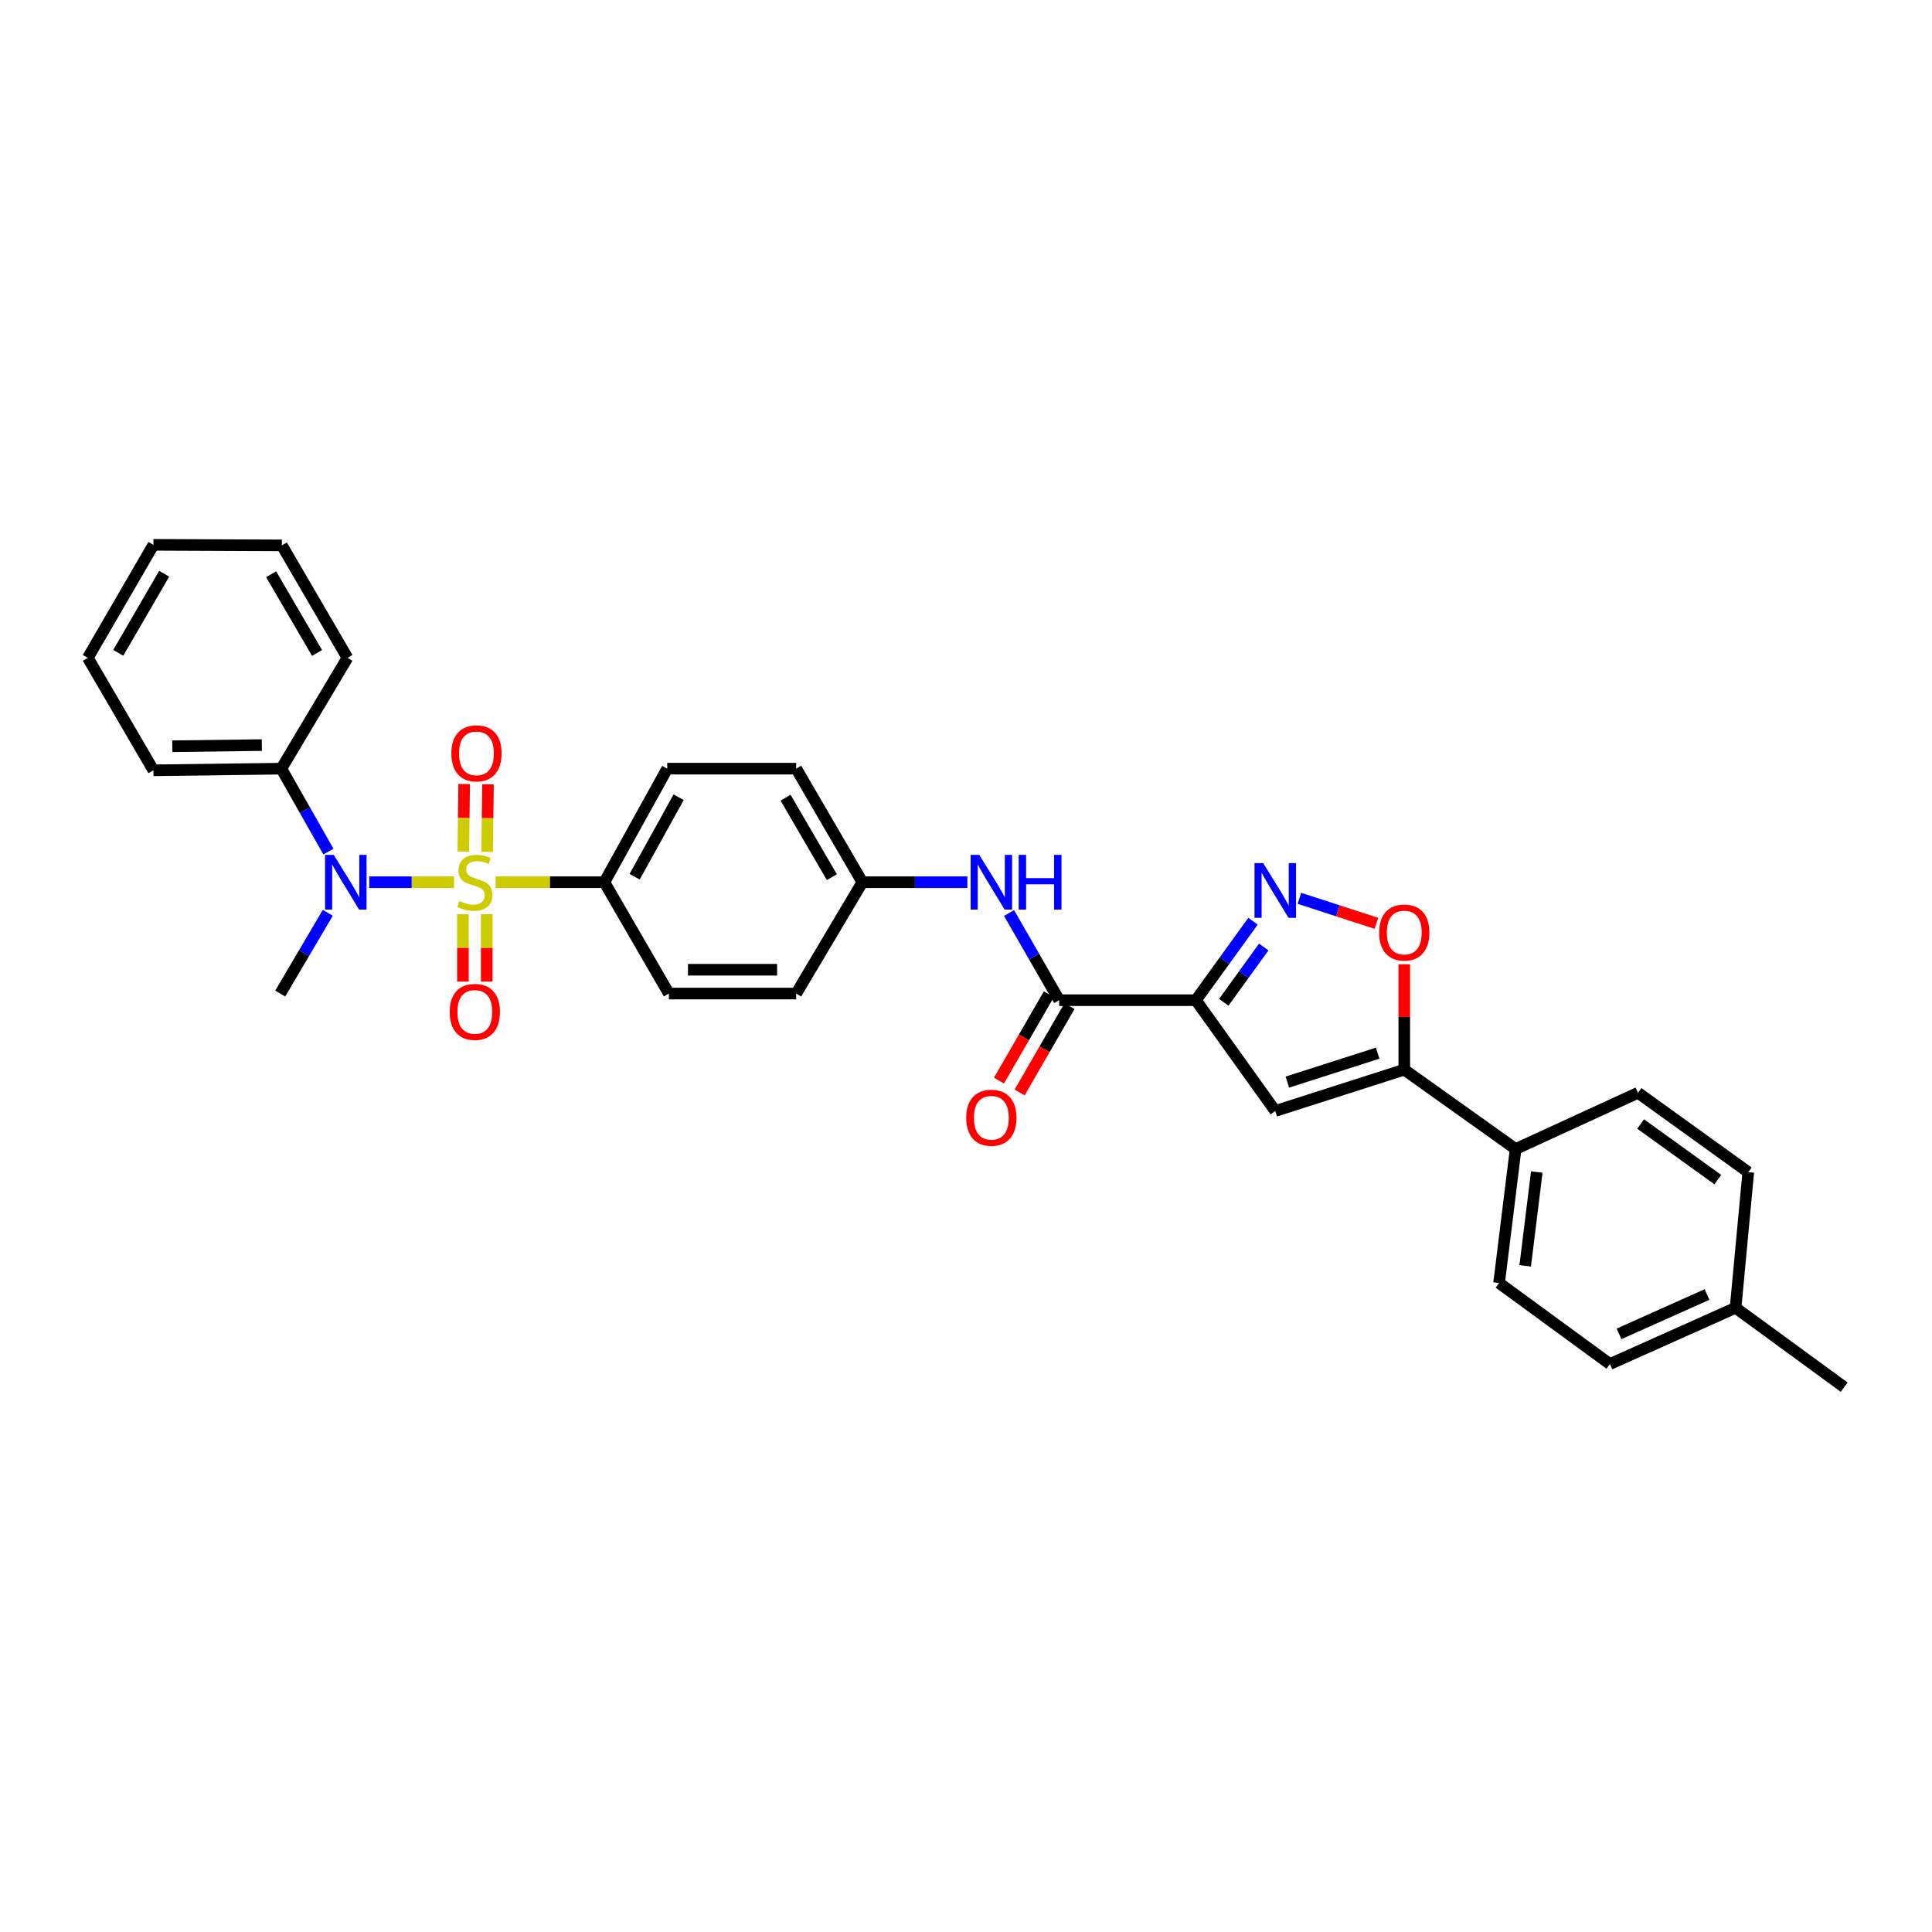<?xml version='1.0' encoding='iso-8859-1'?>
<svg version='1.1' baseProfile='full'
              xmlns='http://www.w3.org/2000/svg'
                      xmlns:rdkit='http://www.rdkit.org/xml'
                      xmlns:xlink='http://www.w3.org/1999/xlink'
                  xml:space='preserve'
width='1000px' height='1000px' viewBox='0 0 1000 1000'>
<!-- END OF HEADER -->
<rect style='opacity:1.0;fill:#FFFFFF;stroke:none' width='1000' height='1000' x='0' y='0'> </rect>
<path class='bond-3' d='M 235.02,456.635 L 213.077,456.635' style='fill:none;fill-rule:evenodd;stroke:#CCCC00;stroke-width:6px;stroke-linecap:butt;stroke-linejoin:miter;stroke-opacity:1' />
<path class='bond-3' d='M 213.077,456.635 L 191.134,456.635' style='fill:none;fill-rule:evenodd;stroke:#0000FF;stroke-width:6px;stroke-linecap:butt;stroke-linejoin:miter;stroke-opacity:1' />
<path class='bond-7' d='M 256.525,456.635 L 284.676,456.635' style='fill:none;fill-rule:evenodd;stroke:#CCCC00;stroke-width:6px;stroke-linecap:butt;stroke-linejoin:miter;stroke-opacity:1' />
<path class='bond-7' d='M 284.676,456.635 L 312.826,456.635' style='fill:none;fill-rule:evenodd;stroke:#000000;stroke-width:6px;stroke-linecap:butt;stroke-linejoin:miter;stroke-opacity:1' />
<path class='bond-9' d='M 252.132,440.924 L 252.354,423.448' style='fill:none;fill-rule:evenodd;stroke:#CCCC00;stroke-width:6px;stroke-linecap:butt;stroke-linejoin:miter;stroke-opacity:1' />
<path class='bond-9' d='M 252.354,423.448 L 252.576,405.972' style='fill:none;fill-rule:evenodd;stroke:#FF0000;stroke-width:6px;stroke-linecap:butt;stroke-linejoin:miter;stroke-opacity:1' />
<path class='bond-9' d='M 239.808,440.767 L 240.03,423.292' style='fill:none;fill-rule:evenodd;stroke:#CCCC00;stroke-width:6px;stroke-linecap:butt;stroke-linejoin:miter;stroke-opacity:1' />
<path class='bond-9' d='M 240.03,423.292 L 240.252,405.816' style='fill:none;fill-rule:evenodd;stroke:#FF0000;stroke-width:6px;stroke-linecap:butt;stroke-linejoin:miter;stroke-opacity:1' />
<path class='bond-10' d='M 239.606,473.191 L 239.606,490.644' style='fill:none;fill-rule:evenodd;stroke:#CCCC00;stroke-width:6px;stroke-linecap:butt;stroke-linejoin:miter;stroke-opacity:1' />
<path class='bond-10' d='M 239.606,490.644 L 239.606,508.096' style='fill:none;fill-rule:evenodd;stroke:#FF0000;stroke-width:6px;stroke-linecap:butt;stroke-linejoin:miter;stroke-opacity:1' />
<path class='bond-10' d='M 251.932,473.191 L 251.932,490.644' style='fill:none;fill-rule:evenodd;stroke:#CCCC00;stroke-width:6px;stroke-linecap:butt;stroke-linejoin:miter;stroke-opacity:1' />
<path class='bond-10' d='M 251.932,490.644 L 251.932,508.096' style='fill:none;fill-rule:evenodd;stroke:#FF0000;stroke-width:6px;stroke-linecap:butt;stroke-linejoin:miter;stroke-opacity:1' />
<path class='bond-0' d='M 618.994,517.701 L 548.226,517.701' style='fill:none;fill-rule:evenodd;stroke:#000000;stroke-width:6px;stroke-linecap:butt;stroke-linejoin:miter;stroke-opacity:1' />
<path class='bond-1' d='M 618.994,517.701 L 633.779,497.26' style='fill:none;fill-rule:evenodd;stroke:#000000;stroke-width:6px;stroke-linecap:butt;stroke-linejoin:miter;stroke-opacity:1' />
<path class='bond-1' d='M 633.779,497.26 L 648.563,476.82' style='fill:none;fill-rule:evenodd;stroke:#0000FF;stroke-width:6px;stroke-linecap:butt;stroke-linejoin:miter;stroke-opacity:1' />
<path class='bond-1' d='M 633.417,518.792 L 643.766,504.484' style='fill:none;fill-rule:evenodd;stroke:#000000;stroke-width:6px;stroke-linecap:butt;stroke-linejoin:miter;stroke-opacity:1' />
<path class='bond-1' d='M 643.766,504.484 L 654.114,490.176' style='fill:none;fill-rule:evenodd;stroke:#0000FF;stroke-width:6px;stroke-linecap:butt;stroke-linejoin:miter;stroke-opacity:1' />
<path class='bond-2' d='M 618.994,517.701 L 660.072,575.041' style='fill:none;fill-rule:evenodd;stroke:#000000;stroke-width:6px;stroke-linecap:butt;stroke-linejoin:miter;stroke-opacity:1' />
<path class='bond-6' d='M 672.567,464.967 L 692.494,471.441' style='fill:none;fill-rule:evenodd;stroke:#0000FF;stroke-width:6px;stroke-linecap:butt;stroke-linejoin:miter;stroke-opacity:1' />
<path class='bond-6' d='M 692.494,471.441 L 712.421,477.914' style='fill:none;fill-rule:evenodd;stroke:#FF0000;stroke-width:6px;stroke-linecap:butt;stroke-linejoin:miter;stroke-opacity:1' />
<path class='bond-4' d='M 660.072,575.041 L 726.848,553.65' style='fill:none;fill-rule:evenodd;stroke:#000000;stroke-width:6px;stroke-linecap:butt;stroke-linejoin:miter;stroke-opacity:1' />
<path class='bond-4' d='M 666.328,560.094 L 713.072,545.12' style='fill:none;fill-rule:evenodd;stroke:#000000;stroke-width:6px;stroke-linecap:butt;stroke-linejoin:miter;stroke-opacity:1' />
<path class='bond-13' d='M 169.992,440.785 L 157.802,419.321' style='fill:none;fill-rule:evenodd;stroke:#0000FF;stroke-width:6px;stroke-linecap:butt;stroke-linejoin:miter;stroke-opacity:1' />
<path class='bond-13' d='M 157.802,419.321 L 145.612,397.857' style='fill:none;fill-rule:evenodd;stroke:#000000;stroke-width:6px;stroke-linecap:butt;stroke-linejoin:miter;stroke-opacity:1' />
<path class='bond-24' d='M 169.666,472.467 L 157.355,493.365' style='fill:none;fill-rule:evenodd;stroke:#0000FF;stroke-width:6px;stroke-linecap:butt;stroke-linejoin:miter;stroke-opacity:1' />
<path class='bond-24' d='M 157.355,493.365 L 145.043,514.263' style='fill:none;fill-rule:evenodd;stroke:#000000;stroke-width:6px;stroke-linecap:butt;stroke-linejoin:miter;stroke-opacity:1' />
<path class='bond-11' d='M 726.848,553.65 L 784.49,594.727' style='fill:none;fill-rule:evenodd;stroke:#000000;stroke-width:6px;stroke-linecap:butt;stroke-linejoin:miter;stroke-opacity:1' />
<path class='bond-33' d='M 726.848,553.65 L 726.848,526.393' style='fill:none;fill-rule:evenodd;stroke:#000000;stroke-width:6px;stroke-linecap:butt;stroke-linejoin:miter;stroke-opacity:1' />
<path class='bond-33' d='M 726.848,526.393 L 726.848,499.137' style='fill:none;fill-rule:evenodd;stroke:#FF0000;stroke-width:6px;stroke-linecap:butt;stroke-linejoin:miter;stroke-opacity:1' />
<path class='bond-5' d='M 548.226,517.701 L 535.252,495.128' style='fill:none;fill-rule:evenodd;stroke:#000000;stroke-width:6px;stroke-linecap:butt;stroke-linejoin:miter;stroke-opacity:1' />
<path class='bond-5' d='M 535.252,495.128 L 522.278,472.556' style='fill:none;fill-rule:evenodd;stroke:#0000FF;stroke-width:6px;stroke-linecap:butt;stroke-linejoin:miter;stroke-opacity:1' />
<path class='bond-12' d='M 542.89,514.618 L 529.983,536.963' style='fill:none;fill-rule:evenodd;stroke:#000000;stroke-width:6px;stroke-linecap:butt;stroke-linejoin:miter;stroke-opacity:1' />
<path class='bond-12' d='M 529.983,536.963 L 517.075,559.308' style='fill:none;fill-rule:evenodd;stroke:#FF0000;stroke-width:6px;stroke-linecap:butt;stroke-linejoin:miter;stroke-opacity:1' />
<path class='bond-12' d='M 553.563,520.783 L 540.655,543.128' style='fill:none;fill-rule:evenodd;stroke:#000000;stroke-width:6px;stroke-linecap:butt;stroke-linejoin:miter;stroke-opacity:1' />
<path class='bond-12' d='M 540.655,543.128 L 527.748,565.473' style='fill:none;fill-rule:evenodd;stroke:#FF0000;stroke-width:6px;stroke-linecap:butt;stroke-linejoin:miter;stroke-opacity:1' />
<path class='bond-14' d='M 312.826,456.635 L 345.358,397.857' style='fill:none;fill-rule:evenodd;stroke:#000000;stroke-width:6px;stroke-linecap:butt;stroke-linejoin:miter;stroke-opacity:1' />
<path class='bond-14' d='M 328.489,453.787 L 351.262,412.642' style='fill:none;fill-rule:evenodd;stroke:#000000;stroke-width:6px;stroke-linecap:butt;stroke-linejoin:miter;stroke-opacity:1' />
<path class='bond-15' d='M 312.826,456.635 L 346.207,514.263' style='fill:none;fill-rule:evenodd;stroke:#000000;stroke-width:6px;stroke-linecap:butt;stroke-linejoin:miter;stroke-opacity:1' />
<path class='bond-8' d='M 500.717,456.635 L 473.541,456.635' style='fill:none;fill-rule:evenodd;stroke:#0000FF;stroke-width:6px;stroke-linecap:butt;stroke-linejoin:miter;stroke-opacity:1' />
<path class='bond-8' d='M 473.541,456.635 L 446.364,456.635' style='fill:none;fill-rule:evenodd;stroke:#000000;stroke-width:6px;stroke-linecap:butt;stroke-linejoin:miter;stroke-opacity:1' />
<path class='bond-16' d='M 784.49,594.727 L 775.924,664.078' style='fill:none;fill-rule:evenodd;stroke:#000000;stroke-width:6px;stroke-linecap:butt;stroke-linejoin:miter;stroke-opacity:1' />
<path class='bond-16' d='M 795.437,606.641 L 789.441,655.186' style='fill:none;fill-rule:evenodd;stroke:#000000;stroke-width:6px;stroke-linecap:butt;stroke-linejoin:miter;stroke-opacity:1' />
<path class='bond-17' d='M 784.49,594.727 L 847.828,565.626' style='fill:none;fill-rule:evenodd;stroke:#000000;stroke-width:6px;stroke-linecap:butt;stroke-linejoin:miter;stroke-opacity:1' />
<path class='bond-25' d='M 145.612,397.857 L 79.404,398.706' style='fill:none;fill-rule:evenodd;stroke:#000000;stroke-width:6px;stroke-linecap:butt;stroke-linejoin:miter;stroke-opacity:1' />
<path class='bond-25' d='M 135.523,385.66 L 89.177,386.254' style='fill:none;fill-rule:evenodd;stroke:#000000;stroke-width:6px;stroke-linecap:butt;stroke-linejoin:miter;stroke-opacity:1' />
<path class='bond-26' d='M 145.612,397.857 L 179.842,340.496' style='fill:none;fill-rule:evenodd;stroke:#000000;stroke-width:6px;stroke-linecap:butt;stroke-linejoin:miter;stroke-opacity:1' />
<path class='bond-20' d='M 345.358,397.857 L 412.113,397.857' style='fill:none;fill-rule:evenodd;stroke:#000000;stroke-width:6px;stroke-linecap:butt;stroke-linejoin:miter;stroke-opacity:1' />
<path class='bond-19' d='M 346.207,514.263 L 412.113,514.263' style='fill:none;fill-rule:evenodd;stroke:#000000;stroke-width:6px;stroke-linecap:butt;stroke-linejoin:miter;stroke-opacity:1' />
<path class='bond-19' d='M 356.093,501.938 L 402.227,501.938' style='fill:none;fill-rule:evenodd;stroke:#000000;stroke-width:6px;stroke-linecap:butt;stroke-linejoin:miter;stroke-opacity:1' />
<path class='bond-22' d='M 775.924,664.078 L 833.284,706.025' style='fill:none;fill-rule:evenodd;stroke:#000000;stroke-width:6px;stroke-linecap:butt;stroke-linejoin:miter;stroke-opacity:1' />
<path class='bond-21' d='M 847.828,565.626 L 904.902,606.717' style='fill:none;fill-rule:evenodd;stroke:#000000;stroke-width:6px;stroke-linecap:butt;stroke-linejoin:miter;stroke-opacity:1' />
<path class='bond-21' d='M 849.188,581.792 L 889.139,610.556' style='fill:none;fill-rule:evenodd;stroke:#000000;stroke-width:6px;stroke-linecap:butt;stroke-linejoin:miter;stroke-opacity:1' />
<path class='bond-18' d='M 446.364,456.635 L 412.113,514.263' style='fill:none;fill-rule:evenodd;stroke:#000000;stroke-width:6px;stroke-linecap:butt;stroke-linejoin:miter;stroke-opacity:1' />
<path class='bond-31' d='M 446.364,456.635 L 412.113,397.857' style='fill:none;fill-rule:evenodd;stroke:#000000;stroke-width:6px;stroke-linecap:butt;stroke-linejoin:miter;stroke-opacity:1' />
<path class='bond-31' d='M 430.577,454.024 L 406.602,412.879' style='fill:none;fill-rule:evenodd;stroke:#000000;stroke-width:6px;stroke-linecap:butt;stroke-linejoin:miter;stroke-opacity:1' />
<path class='bond-23' d='M 904.902,606.717 L 898.335,676.917' style='fill:none;fill-rule:evenodd;stroke:#000000;stroke-width:6px;stroke-linecap:butt;stroke-linejoin:miter;stroke-opacity:1' />
<path class='bond-34' d='M 833.284,706.025 L 898.335,676.917' style='fill:none;fill-rule:evenodd;stroke:#000000;stroke-width:6px;stroke-linecap:butt;stroke-linejoin:miter;stroke-opacity:1' />
<path class='bond-34' d='M 838.008,690.409 L 883.543,670.033' style='fill:none;fill-rule:evenodd;stroke:#000000;stroke-width:6px;stroke-linecap:butt;stroke-linejoin:miter;stroke-opacity:1' />
<path class='bond-27' d='M 898.335,676.917 L 954.545,717.994' style='fill:none;fill-rule:evenodd;stroke:#000000;stroke-width:6px;stroke-linecap:butt;stroke-linejoin:miter;stroke-opacity:1' />
<path class='bond-28' d='M 79.404,398.706 L 45.455,340.496' style='fill:none;fill-rule:evenodd;stroke:#000000;stroke-width:6px;stroke-linecap:butt;stroke-linejoin:miter;stroke-opacity:1' />
<path class='bond-29' d='M 179.842,340.496 L 145.893,282.286' style='fill:none;fill-rule:evenodd;stroke:#000000;stroke-width:6px;stroke-linecap:butt;stroke-linejoin:miter;stroke-opacity:1' />
<path class='bond-29' d='M 164.103,337.974 L 140.338,297.227' style='fill:none;fill-rule:evenodd;stroke:#000000;stroke-width:6px;stroke-linecap:butt;stroke-linejoin:miter;stroke-opacity:1' />
<path class='bond-32' d='M 45.455,340.496 L 79.404,282.006' style='fill:none;fill-rule:evenodd;stroke:#000000;stroke-width:6px;stroke-linecap:butt;stroke-linejoin:miter;stroke-opacity:1' />
<path class='bond-32' d='M 61.207,337.91 L 84.972,296.966' style='fill:none;fill-rule:evenodd;stroke:#000000;stroke-width:6px;stroke-linecap:butt;stroke-linejoin:miter;stroke-opacity:1' />
<path class='bond-30' d='M 145.893,282.286 L 79.404,282.006' style='fill:none;fill-rule:evenodd;stroke:#000000;stroke-width:6px;stroke-linecap:butt;stroke-linejoin:miter;stroke-opacity:1' />
<path  class='atom-0' d='M 237.769 466.355
Q 238.089 466.475, 239.409 467.035
Q 240.729 467.595, 242.169 467.955
Q 243.649 468.275, 245.089 468.275
Q 247.769 468.275, 249.329 466.995
Q 250.889 465.675, 250.889 463.395
Q 250.889 461.835, 250.089 460.875
Q 249.329 459.915, 248.129 459.395
Q 246.929 458.875, 244.929 458.275
Q 242.409 457.515, 240.889 456.795
Q 239.409 456.075, 238.329 454.555
Q 237.289 453.035, 237.289 450.475
Q 237.289 446.915, 239.689 444.715
Q 242.129 442.515, 246.929 442.515
Q 250.209 442.515, 253.929 444.075
L 253.009 447.155
Q 249.609 445.755, 247.049 445.755
Q 244.289 445.755, 242.769 446.915
Q 241.249 448.035, 241.289 449.995
Q 241.289 451.515, 242.049 452.435
Q 242.849 453.355, 243.969 453.875
Q 245.129 454.395, 247.049 454.995
Q 249.609 455.795, 251.129 456.595
Q 252.649 457.395, 253.729 459.035
Q 254.849 460.635, 254.849 463.395
Q 254.849 467.315, 252.209 469.435
Q 249.609 471.515, 245.249 471.515
Q 242.729 471.515, 240.809 470.955
Q 238.929 470.435, 236.689 469.515
L 237.769 466.355
' fill='#CCCC00'/>
<path  class='atom-2' d='M 653.812 446.748
L 663.092 461.748
Q 664.012 463.228, 665.492 465.908
Q 666.972 468.588, 667.052 468.748
L 667.052 446.748
L 670.812 446.748
L 670.812 475.068
L 666.932 475.068
L 656.972 458.668
Q 655.812 456.748, 654.572 454.548
Q 653.372 452.348, 653.012 451.668
L 653.012 475.068
L 649.332 475.068
L 649.332 446.748
L 653.812 446.748
' fill='#0000FF'/>
<path  class='atom-4' d='M 172.733 442.475
L 182.013 457.475
Q 182.933 458.955, 184.413 461.635
Q 185.893 464.315, 185.973 464.475
L 185.973 442.475
L 189.733 442.475
L 189.733 470.795
L 185.853 470.795
L 175.893 454.395
Q 174.733 452.475, 173.493 450.275
Q 172.293 448.075, 171.933 447.395
L 171.933 470.795
L 168.253 470.795
L 168.253 442.475
L 172.733 442.475
' fill='#0000FF'/>
<path  class='atom-7' d='M 713.848 482.681
Q 713.848 475.881, 717.208 472.081
Q 720.568 468.281, 726.848 468.281
Q 733.128 468.281, 736.488 472.081
Q 739.848 475.881, 739.848 482.681
Q 739.848 489.561, 736.448 493.481
Q 733.048 497.361, 726.848 497.361
Q 720.608 497.361, 717.208 493.481
Q 713.848 489.601, 713.848 482.681
M 726.848 494.161
Q 731.168 494.161, 733.488 491.281
Q 735.848 488.361, 735.848 482.681
Q 735.848 477.121, 733.488 474.321
Q 731.168 471.481, 726.848 471.481
Q 722.528 471.481, 720.168 474.281
Q 717.848 477.081, 717.848 482.681
Q 717.848 488.401, 720.168 491.281
Q 722.528 494.161, 726.848 494.161
' fill='#FF0000'/>
<path  class='atom-9' d='M 506.867 442.475
L 516.147 457.475
Q 517.067 458.955, 518.547 461.635
Q 520.027 464.315, 520.107 464.475
L 520.107 442.475
L 523.867 442.475
L 523.867 470.795
L 519.987 470.795
L 510.027 454.395
Q 508.867 452.475, 507.627 450.275
Q 506.427 448.075, 506.067 447.395
L 506.067 470.795
L 502.387 470.795
L 502.387 442.475
L 506.867 442.475
' fill='#0000FF'/>
<path  class='atom-9' d='M 527.267 442.475
L 531.107 442.475
L 531.107 454.515
L 545.587 454.515
L 545.587 442.475
L 549.427 442.475
L 549.427 470.795
L 545.587 470.795
L 545.587 457.715
L 531.107 457.715
L 531.107 470.795
L 527.267 470.795
L 527.267 442.475
' fill='#0000FF'/>
<path  class='atom-10' d='M 233.618 389.939
Q 233.618 383.139, 236.978 379.339
Q 240.338 375.539, 246.618 375.539
Q 252.898 375.539, 256.258 379.339
Q 259.618 383.139, 259.618 389.939
Q 259.618 396.819, 256.218 400.739
Q 252.818 404.619, 246.618 404.619
Q 240.378 404.619, 236.978 400.739
Q 233.618 396.859, 233.618 389.939
M 246.618 401.419
Q 250.938 401.419, 253.258 398.539
Q 255.618 395.619, 255.618 389.939
Q 255.618 384.379, 253.258 381.579
Q 250.938 378.739, 246.618 378.739
Q 242.298 378.739, 239.938 381.539
Q 237.618 384.339, 237.618 389.939
Q 237.618 395.659, 239.938 398.539
Q 242.298 401.419, 246.618 401.419
' fill='#FF0000'/>
<path  class='atom-11' d='M 232.769 523.758
Q 232.769 516.958, 236.129 513.158
Q 239.489 509.358, 245.769 509.358
Q 252.049 509.358, 255.409 513.158
Q 258.769 516.958, 258.769 523.758
Q 258.769 530.638, 255.369 534.558
Q 251.969 538.438, 245.769 538.438
Q 239.529 538.438, 236.129 534.558
Q 232.769 530.678, 232.769 523.758
M 245.769 535.238
Q 250.089 535.238, 252.409 532.358
Q 254.769 529.438, 254.769 523.758
Q 254.769 518.198, 252.409 515.398
Q 250.089 512.558, 245.769 512.558
Q 241.449 512.558, 239.089 515.358
Q 236.769 518.158, 236.769 523.758
Q 236.769 529.478, 239.089 532.358
Q 241.449 535.238, 245.769 535.238
' fill='#FF0000'/>
<path  class='atom-13' d='M 500.127 578.545
Q 500.127 571.745, 503.487 567.945
Q 506.847 564.145, 513.127 564.145
Q 519.407 564.145, 522.767 567.945
Q 526.127 571.745, 526.127 578.545
Q 526.127 585.425, 522.727 589.345
Q 519.327 593.225, 513.127 593.225
Q 506.887 593.225, 503.487 589.345
Q 500.127 585.465, 500.127 578.545
M 513.127 590.025
Q 517.447 590.025, 519.767 587.145
Q 522.127 584.225, 522.127 578.545
Q 522.127 572.985, 519.767 570.185
Q 517.447 567.345, 513.127 567.345
Q 508.807 567.345, 506.447 570.145
Q 504.127 572.945, 504.127 578.545
Q 504.127 584.265, 506.447 587.145
Q 508.807 590.025, 513.127 590.025
' fill='#FF0000'/>
</svg>
